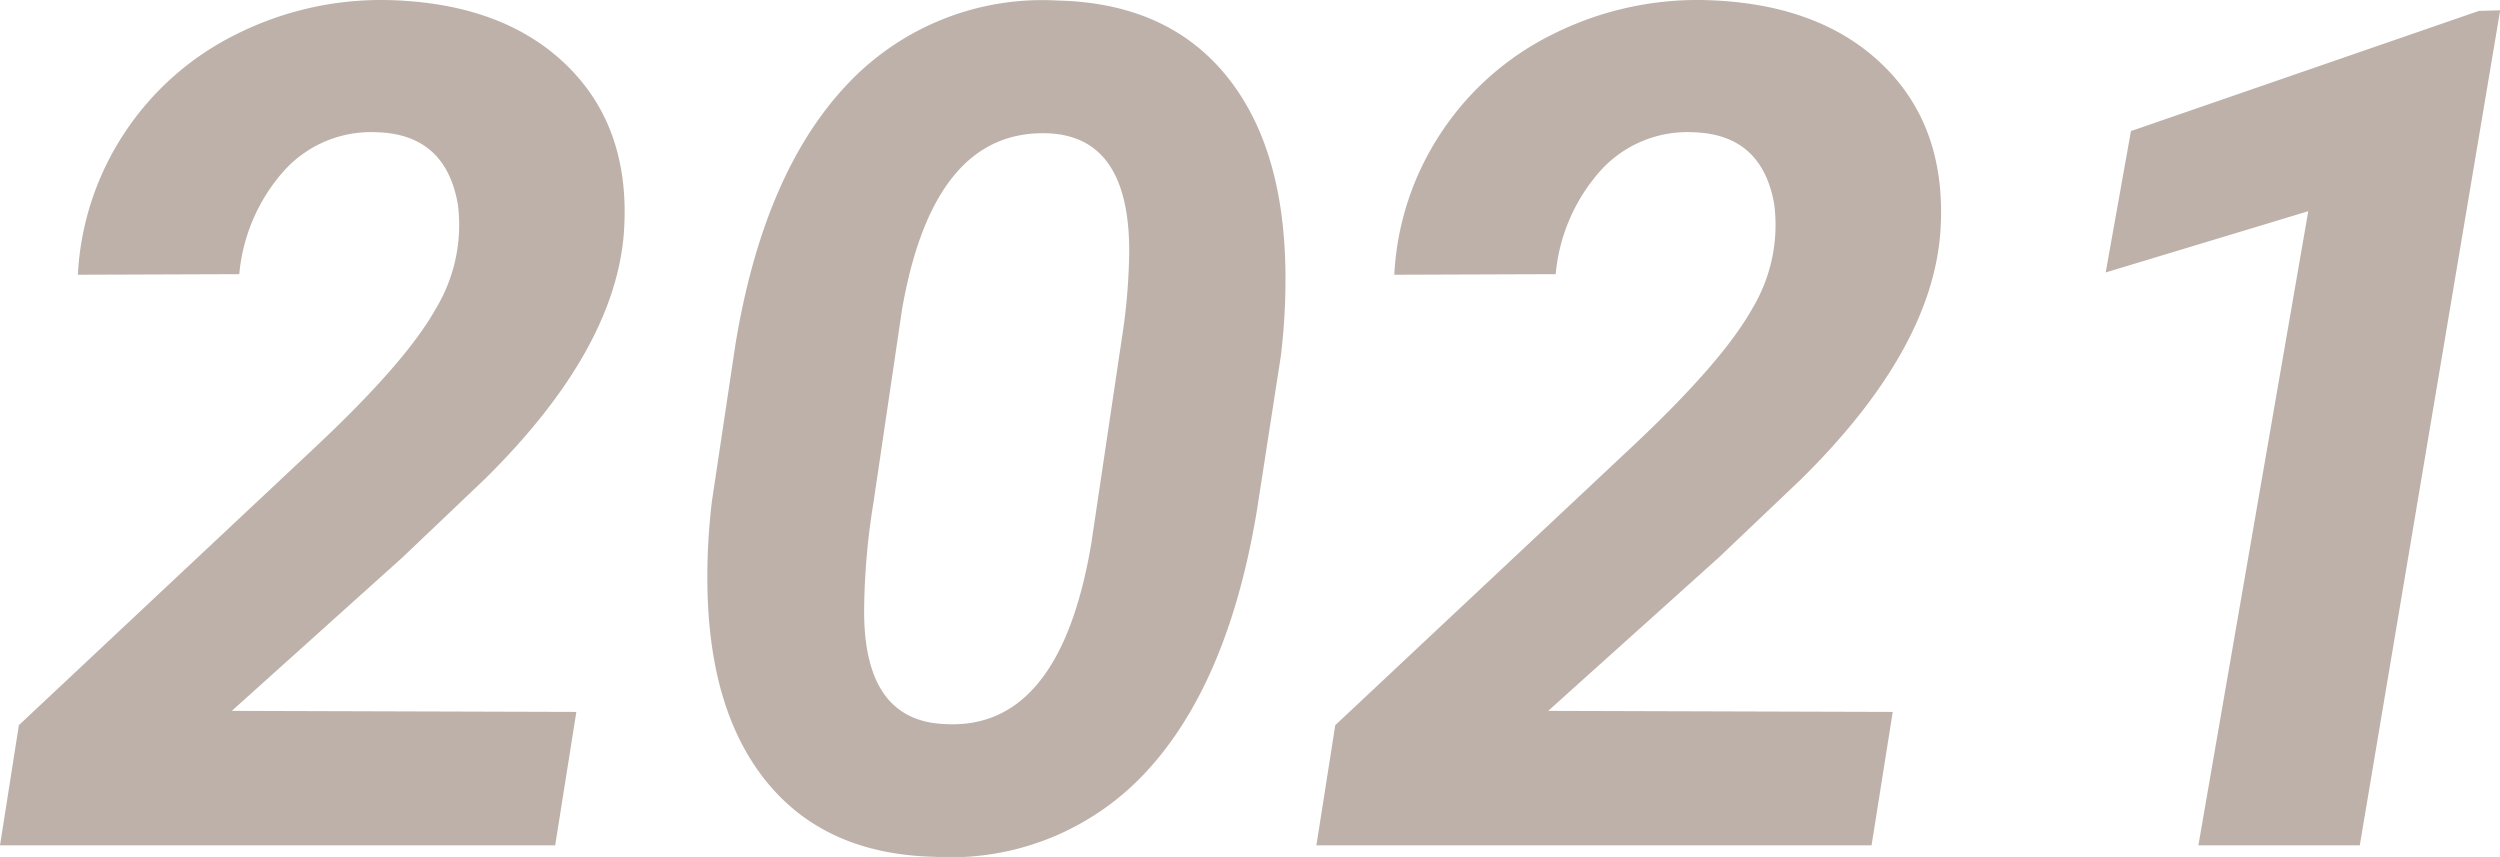 <svg xmlns="http://www.w3.org/2000/svg" width="138.633" height="47.518" viewBox="0 0 138.633 47.518"><path d="M30.818,0H.032L1.079-6.665,17.488-22.058q5.046-4.729,6.7-7.681a9,9,0,0,0,1.238-5.776q-.667-3.936-4.539-4.031a6.49,6.49,0,0,0-5.094,2.126A9.966,9.966,0,0,0,13.3-31.675l-8.95.032a15.692,15.692,0,0,1,2.571-7.839,15.77,15.77,0,0,1,6.173-5.475,17.9,17.9,0,0,1,8.331-1.92q6.443.127,10.029,3.618t3.174,9.3q-.508,6.538-7.712,13.647l-4.57,4.348L12.886-7.458,31.992-7.4ZM51.892.635q-6-.127-9.268-4.062T39.26-14.409a34.952,34.952,0,0,1,.254-4.7l1.3-8.665q1.555-9.458,6.125-14.346a14.838,14.838,0,0,1,11.711-4.729q6,.127,9.283,4.047t3.38,10.934a35.235,35.235,0,0,1-.254,4.729l-1.333,8.6Q68.142-9.014,63.619-4.11A14.748,14.748,0,0,1,51.892.635ZM62.651-32.944q0-6.316-4.443-6.538-6.411-.286-8.157,9.775L48.464-18.979a38.718,38.718,0,0,0-.508,5.586Q47.8-6.951,52.368-6.729q6.443.413,8.188-10.061l1.682-11.3A33.353,33.353,0,0,0,62.651-32.944ZM103.816,0H73.03l1.047-6.665L90.486-22.058q5.046-4.729,6.7-7.681a9,9,0,0,0,1.238-5.776q-.667-3.936-4.539-4.031a6.49,6.49,0,0,0-5.094,2.126A9.966,9.966,0,0,0,86.3-31.675l-8.95.032a15.692,15.692,0,0,1,2.571-7.839,15.77,15.77,0,0,1,6.173-5.475,17.9,17.9,0,0,1,8.331-1.92q6.443.127,10.029,3.618t3.174,9.3q-.508,6.538-7.712,13.647l-4.57,4.348L85.884-7.458,104.99-7.4Zm27.073,0h-8.95l6.094-35.166L116.8-31.77l1.4-7.839,19.3-6.665,1.174-.032Z" transform="translate(-0.032 46.878)" fill="#bdb1aa"/></svg>